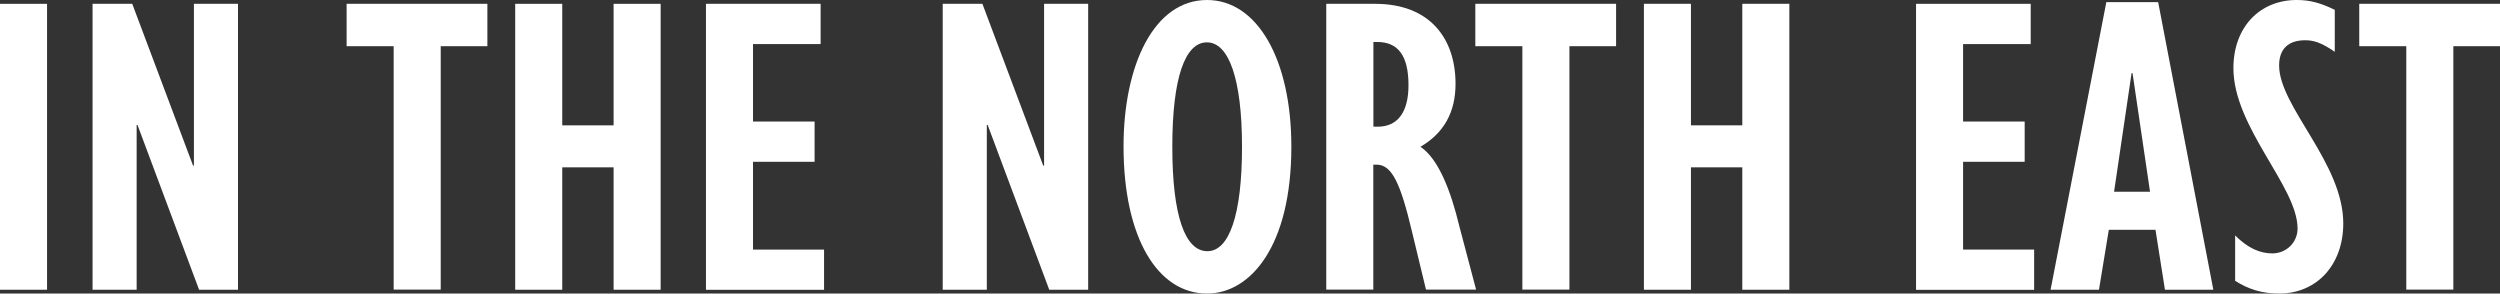 <?xml version="1.0" encoding="UTF-8"?><svg id="Layer_2" xmlns="http://www.w3.org/2000/svg" viewBox="0 0 261.45 30.7"><rect x="0" y="0" width="261.45" height="30.7" fill="#333333" stroke="none"/><g id="Logo"><path d="M4.92.4v29.9H0V.4h4.92Z" fill="#fff"/><path d="M13.83.4l6.36,16.92h.09V.4h4.61v29.9h-4.07l-6.44-17.23h-.09v17.23h-4.61V.4h4.16Z" fill="#fff"/><path d="M50.97.4v4.43h-4.88v25.46h-4.92V4.83h-4.92V.4h14.72Z" fill="#fff"/><path d="M58.8.4v12.71h5.37V.4h4.92v29.9h-4.92v-12.8h-5.37v12.8h-4.92V.4h4.92Z" fill="#fff"/><path d="M85.82.4v4.21h-7.07v8.1h6.44v4.21h-6.44v9.18h7.43v4.21h-12.35V.4h11.99Z" fill="#fff"/><path d="M102.74.4l6.36,16.92h.09V.4h4.61v29.9h-4.07l-6.44-17.23h-.09v17.23h-4.61V.4h4.16Z" fill="#fff"/><path d="M135.05,15.35c0,10.43-4.3,15.35-8.82,15.35-5.15,0-8.73-5.82-8.73-15.39,0-8.5,3.18-15.31,8.73-15.31,5.24,0,8.82,6.18,8.82,15.35ZM126.27,26.27c2.28,0,3.62-3.8,3.62-10.92s-1.39-10.92-3.67-10.92-3.62,3.67-3.62,10.92,1.34,10.92,3.67,10.92Z" fill="#fff"/><path d="M143.81.4c5.77,0,8.41,3.67,8.41,8.37,0,2.95-1.21,5.15-3.67,6.58,1.88,1.25,3.18,4.61,4.07,8.32l1.75,6.62h-5.24l-1.48-6.13c-1.16-4.88-2.06-6.94-3.67-6.94h-.36v13.07h-4.92V.4h5.1ZM143.63,13.25h.45c2.06,0,3.22-1.48,3.22-4.34,0-3.13-1.12-4.52-3.27-4.52h-.4v8.86Z" fill="#fff"/><path d="M169.01.4v4.43h-4.88v25.46h-4.92V4.83h-4.92V.4h14.72Z" fill="#fff"/><path d="M176.84.4v12.71h5.37V.4h4.92v29.9h-4.92v-12.8h-5.37v12.8h-4.92V.4h4.92Z" fill="#fff"/><path d="M212.37.4v4.21h-7.07v8.1h6.44v4.21h-6.44v9.18h7.43v4.21h-12.35V.4h11.99Z" fill="#fff"/><path d="M225.7.22l5.77,30.08h-5.06l-.99-6.27h-4.88l-1.03,6.27h-5.06L220.28.22h5.42ZM222.92,7.65l-1.83,12.4h3.76l-1.83-12.4h-.09Z" fill="#fff"/><path d="M233.75,29.36v-4.74c1.34,1.34,2.6,1.88,3.89,1.88,1.48,0,2.64-1.16,2.64-2.6,0-4.39-6.71-10.56-6.71-16.78,0-4.25,2.73-7.12,6.62-7.12,1.39,0,2.51.31,3.98,1.03v4.39c-1.43-.99-2.24-1.21-3.09-1.21-1.75,0-2.73.89-2.73,2.64,0,4.3,6.71,10.2,6.71,16.51,0,4.34-2.77,7.34-6.71,7.34-1.79,0-3.22-.45-4.61-1.34Z" fill="#fff"/><path d="M261.45.4v4.43h-4.88v25.46h-4.92V4.83h-4.92V.4h14.72Z" fill="#fff"/></g></svg>